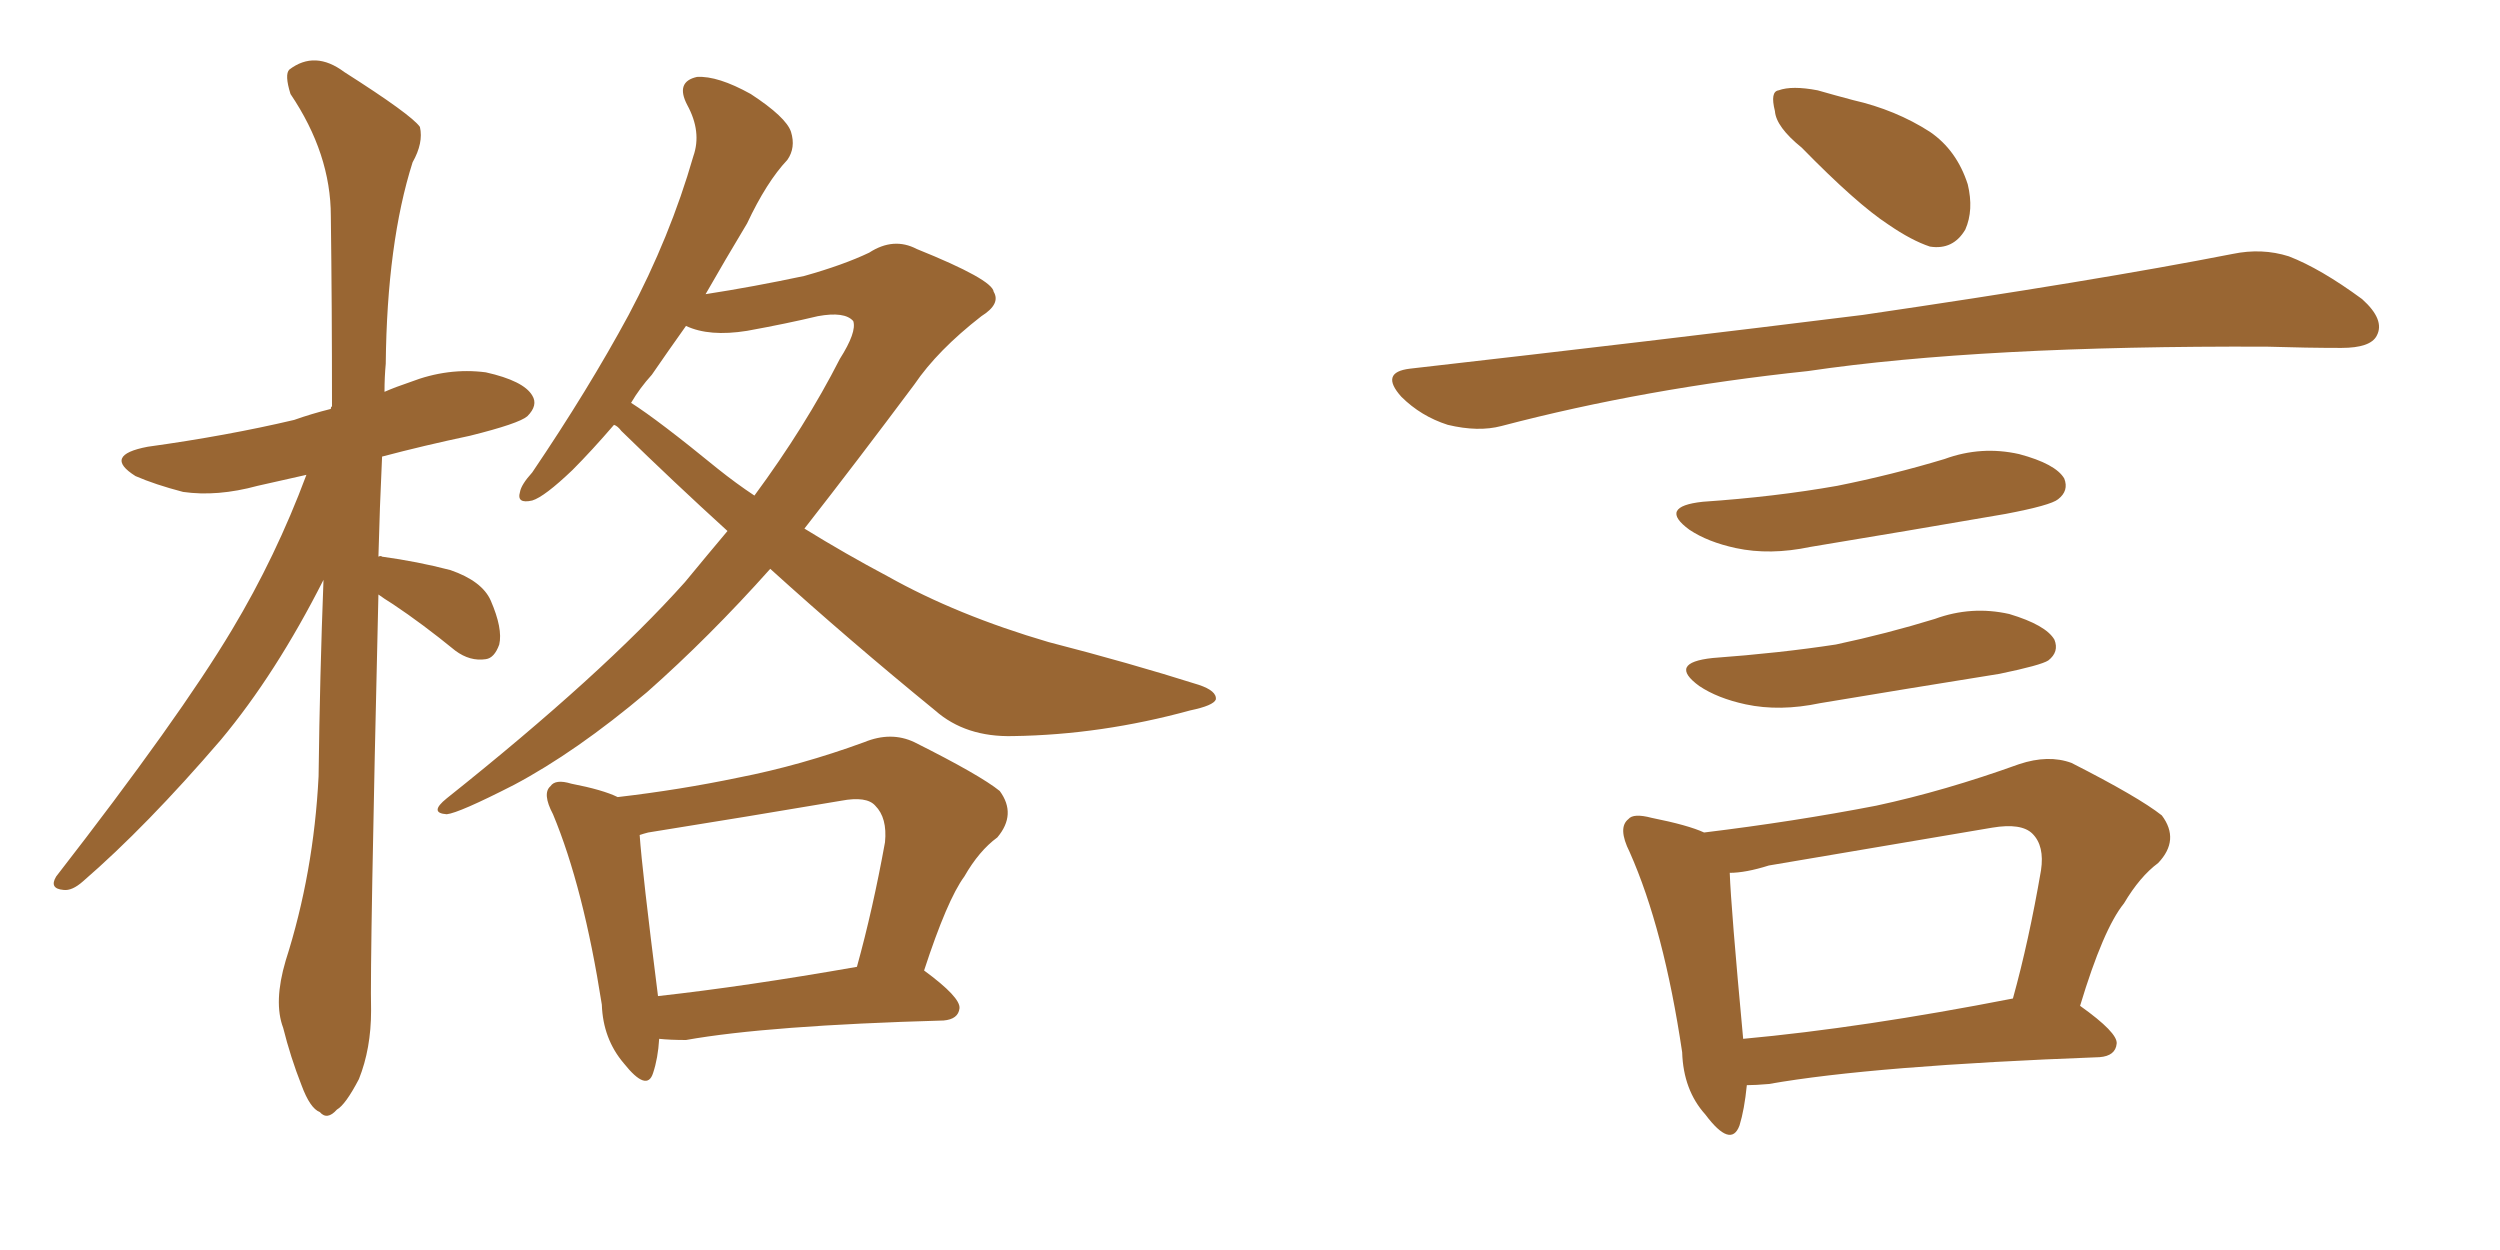 <svg xmlns="http://www.w3.org/2000/svg" xmlns:xlink="http://www.w3.org/1999/xlink" width="300" height="150"><path fill="#996633" padding="10" d="M45.41 71.34L45.41 71.34Q44.38 115.14 44.53 121.29L44.53 121.29Q44.53 125.83 43.07 129.49L43.07 129.49Q41.46 132.57 40.43 133.15L40.43 133.15Q39.26 134.47 38.38 133.45L38.38 133.45Q37.21 133.01 36.18 130.22L36.18 130.22Q34.86 126.86 33.98 123.34L33.98 123.34Q32.81 120.26 34.28 115.28L34.28 115.28Q37.65 104.74 38.23 93.16L38.23 93.16Q38.38 81.01 38.82 69.58L38.82 69.58Q33.11 80.86 26.51 88.77L26.51 88.77Q17.58 99.17 9.96 105.76L9.96 105.76Q8.64 106.93 7.62 106.79L7.62 106.79Q5.86 106.64 6.74 105.18L6.74 105.18Q21.53 86.13 27.83 75.59L27.83 75.59Q33.11 66.80 36.77 56.98L36.77 56.98Q33.54 57.71 30.91 58.30L30.91 58.30Q26.07 59.62 21.97 59.03L21.97 59.03Q18.60 58.15 16.26 57.13L16.26 57.13Q12.30 54.64 17.72 53.61L17.72 53.61Q27.25 52.29 35.30 50.39L35.30 50.39Q37.35 49.66 39.70 49.07L39.70 49.07Q39.70 48.78 39.84 48.78L39.84 48.78Q39.84 36.62 39.70 25.93L39.70 25.93Q39.70 18.46 34.86 11.28L34.86 11.28Q34.13 8.94 34.72 8.35L34.72 8.35Q37.79 6.01 41.31 8.64L41.31 8.64Q49.37 13.77 50.39 15.23L50.39 15.23Q50.83 17.14 49.51 19.48L49.51 19.48Q46.44 29.15 46.29 43.65L46.29 43.65Q46.14 45.26 46.14 47.02L46.14 47.02Q47.46 46.44 49.22 45.85L49.22 45.85Q53.76 44.09 58.30 44.68L58.30 44.68Q62.84 45.70 63.87 47.46L63.87 47.46Q64.60 48.63 63.28 49.95L63.28 49.95Q62.26 50.83 56.40 52.29L56.40 52.29Q50.83 53.47 45.85 54.79L45.85 54.79Q45.56 60.94 45.41 66.80L45.41 66.80Q45.70 66.65 45.85 66.80L45.85 66.80Q50.10 67.38 54.05 68.41L54.05 68.41Q57.86 69.73 58.89 72.07L58.89 72.07Q60.35 75.44 59.91 77.34L59.91 77.34Q59.33 78.96 58.30 79.10L58.30 79.10Q56.40 79.39 54.64 78.08L54.64 78.08Q50.68 74.85 47.17 72.51L47.17 72.51Q46.00 71.78 45.41 71.34ZM92.43 68.26L92.43 68.26Q85.11 76.46 77.64 83.06L77.64 83.06Q69.14 90.23 61.67 94.19L61.67 94.19Q55.08 97.56 53.61 97.71L53.61 97.71Q51.42 97.56 53.61 95.80L53.61 95.80Q72.36 80.86 82.18 69.87L82.18 69.87Q84.96 66.50 87.30 63.72L87.30 63.72Q80.86 57.86 74.56 51.71L74.56 51.71Q74.12 51.12 73.68 50.98L73.68 50.98Q71.04 54.05 68.70 56.40L68.70 56.40Q65.33 59.62 63.87 60.06L63.87 60.06Q61.96 60.50 62.40 59.03L62.40 59.03Q62.55 58.15 63.87 56.69L63.87 56.69Q70.61 46.73 75.44 37.79L75.44 37.79Q80.42 28.42 83.20 18.75L83.20 18.75Q84.23 15.82 82.47 12.60L82.47 12.60Q81.01 9.81 83.64 9.23L83.64 9.23Q86.13 9.08 90.09 11.28L90.09 11.28Q94.34 14.06 94.92 15.82L94.92 15.82Q95.51 17.72 94.48 19.19L94.48 19.19Q91.99 21.83 89.65 26.81L89.65 26.81Q87.01 31.20 84.67 35.30L84.67 35.30Q90.38 34.42 96.53 33.11L96.53 33.11Q101.22 31.79 104.30 30.32L104.30 30.32Q107.23 28.42 110.01 29.88L110.01 29.88Q119.09 33.54 119.24 35.01L119.24 35.01Q120.12 36.47 117.77 37.94L117.77 37.94Q112.50 42.04 109.72 46.14L109.72 46.14Q102.83 55.37 96.53 63.43L96.53 63.43Q101.51 66.50 106.49 69.14L106.49 69.14Q114.84 73.83 125.83 77.05L125.83 77.05Q135.50 79.54 143.85 82.18L143.85 82.18Q146.04 82.91 145.90 83.94L145.90 83.94Q145.61 84.67 142.82 85.25L142.82 85.25Q132.13 88.18 121.58 88.33L121.58 88.33Q115.87 88.48 112.21 85.25L112.21 85.25Q101.81 76.76 92.43 68.26ZM86.13 56.25L86.13 56.25Q88.33 58.01 90.53 59.47L90.53 59.47Q96.68 51.12 100.78 43.07L100.78 43.07Q102.83 39.84 102.39 38.53L102.39 38.53Q101.37 37.35 98.14 37.94L98.14 37.94Q94.48 38.82 89.65 39.70L89.65 39.70Q85.11 40.43 82.32 39.11L82.32 39.11Q80.13 42.19 78.22 44.97L78.22 44.97Q76.76 46.58 75.73 48.34L75.73 48.34Q78.96 50.39 86.13 56.25ZM79.10 124.66L79.10 124.66Q78.96 127.00 78.37 128.76L78.37 128.76Q77.64 131.10 74.85 127.59L74.85 127.59Q72.36 124.66 72.22 120.56L72.22 120.56Q70.02 106.49 66.36 97.71L66.36 97.71Q65.04 95.21 66.06 94.34L66.06 94.34Q66.65 93.46 68.55 94.04L68.55 94.04Q72.36 94.78 74.12 95.65L74.12 95.65Q81.59 94.78 88.62 93.31L88.62 93.31Q96.09 91.85 103.71 89.06L103.71 89.06Q106.93 87.74 109.72 89.06L109.72 89.06Q117.63 93.02 119.97 94.92L119.97 94.92Q122.02 97.71 119.68 100.49L119.68 100.49Q117.48 102.10 115.72 105.18L115.72 105.18Q113.67 107.96 110.89 116.46L110.89 116.46Q115.28 119.68 115.14 121.00L115.14 121.00Q114.99 122.31 113.23 122.46L113.23 122.46Q92.14 123.05 82.32 124.80L82.32 124.80Q80.42 124.80 79.10 124.66ZM78.96 119.53L78.96 119.53L78.96 119.53Q89.50 118.36 102.83 116.02L102.83 116.02Q104.74 109.13 106.20 101.07L106.20 101.07Q106.49 98.14 105.03 96.68L105.03 96.68Q104.00 95.51 100.93 96.09L100.93 96.09Q89.65 98.00 77.78 99.90L77.78 99.90Q77.20 100.05 76.76 100.20L76.76 100.20Q77.05 104.44 78.96 119.53ZM216.21 17.72L216.21 17.72Q213.13 15.23 212.99 13.33L212.99 13.33Q212.40 10.99 213.43 10.84L213.43 10.84Q215.04 10.25 218.12 10.84L218.12 10.84Q220.17 11.43 222.36 12.01L222.36 12.01Q227.49 13.18 231.59 15.82L231.59 15.82Q234.81 18.02 236.13 22.12L236.13 22.12Q236.87 25.20 235.84 27.54L235.84 27.54Q234.38 30.03 231.59 29.59L231.59 29.59Q229.39 28.86 226.61 26.95L226.61 26.95Q222.80 24.46 216.21 17.72ZM169.19 44.24L169.19 44.24Q198.78 40.87 223.54 37.79L223.54 37.79Q251.51 33.69 267.92 30.47L267.92 30.47Q271.44 29.74 274.66 30.76L274.66 30.76Q278.47 32.23 283.45 35.89L283.45 35.89Q286.23 38.38 285.21 40.28L285.21 40.28Q284.47 41.75 280.96 41.75L280.96 41.75Q276.86 41.75 272.02 41.60L272.02 41.60Q237.74 41.46 216.94 44.53L216.94 44.53Q197.46 46.58 180.18 51.12L180.18 51.12Q177.39 51.86 173.73 50.98L173.73 50.98Q170.51 49.95 168.16 47.61L168.16 47.61Q165.53 44.68 169.19 44.24ZM204.35 60.21L204.35 60.21Q212.99 59.62 220.46 58.30L220.46 58.30Q227.05 56.98 233.35 55.08L233.35 55.08Q237.74 53.47 242.29 54.49L242.29 54.49Q246.68 55.66 247.71 57.42L247.71 57.42Q248.29 58.89 246.97 59.91L246.97 59.91Q246.09 60.64 240.67 61.67L240.67 61.67Q228.81 63.72 217.24 65.63L217.24 65.63Q212.40 66.65 208.30 65.77L208.30 65.77Q204.93 65.04 202.73 63.57L202.73 63.57Q198.93 60.79 204.35 60.21ZM205.52 78.96L205.52 78.96Q213.57 78.37 220.31 77.34L220.31 77.34Q226.46 76.03 232.18 74.27L232.18 74.27Q236.57 72.66 241.11 73.68L241.11 73.68Q245.51 75 246.53 76.76L246.53 76.76Q247.12 78.22 245.80 79.25L245.80 79.25Q244.92 79.83 239.94 80.86L239.94 80.86Q228.96 82.62 218.41 84.38L218.41 84.38Q213.57 85.40 209.47 84.52L209.47 84.52Q206.10 83.79 203.91 82.32L203.91 82.32Q200.10 79.54 205.52 78.96ZM249.61 120.70L249.61 120.70Q254.15 123.93 254.00 125.24L254.00 125.24Q253.86 126.71 251.95 126.86L251.95 126.86Q224.71 127.88 212.26 130.08L212.26 130.08Q210.64 130.22 209.62 130.22L209.62 130.22Q209.33 133.15 208.74 135.06L208.74 135.06Q207.71 137.84 204.64 133.74L204.64 133.74Q202.00 130.81 201.86 126.27L201.86 126.27Q199.66 111.47 195.56 102.25L195.56 102.25Q194.09 99.32 195.41 98.29L195.41 98.29Q196.00 97.56 198.19 98.14L198.19 98.14Q202.59 99.02 204.49 99.90L204.49 99.90Q215.33 98.58 225.15 96.68L225.15 96.68Q233.35 94.92 242.29 91.70L242.29 91.70Q245.80 90.53 248.58 91.55L248.58 91.55Q256.64 95.65 259.42 97.85L259.42 97.85Q261.62 100.78 258.98 103.56L258.98 103.56Q256.79 105.18 254.88 108.40L254.88 108.40Q252.39 111.47 249.61 120.70ZM212.26 103.86L212.26 103.86L212.26 103.86Q209.47 104.74 207.57 104.74L207.57 104.74Q207.71 108.84 209.18 124.66L209.18 124.66Q223.54 123.34 241.55 119.82L241.55 119.82Q243.46 112.94 244.92 104.44L244.92 104.44Q245.36 101.51 243.90 100.05L243.90 100.05Q242.58 98.73 239.06 99.32L239.06 99.32Q226.03 101.51 212.26 103.86Z"/></svg>